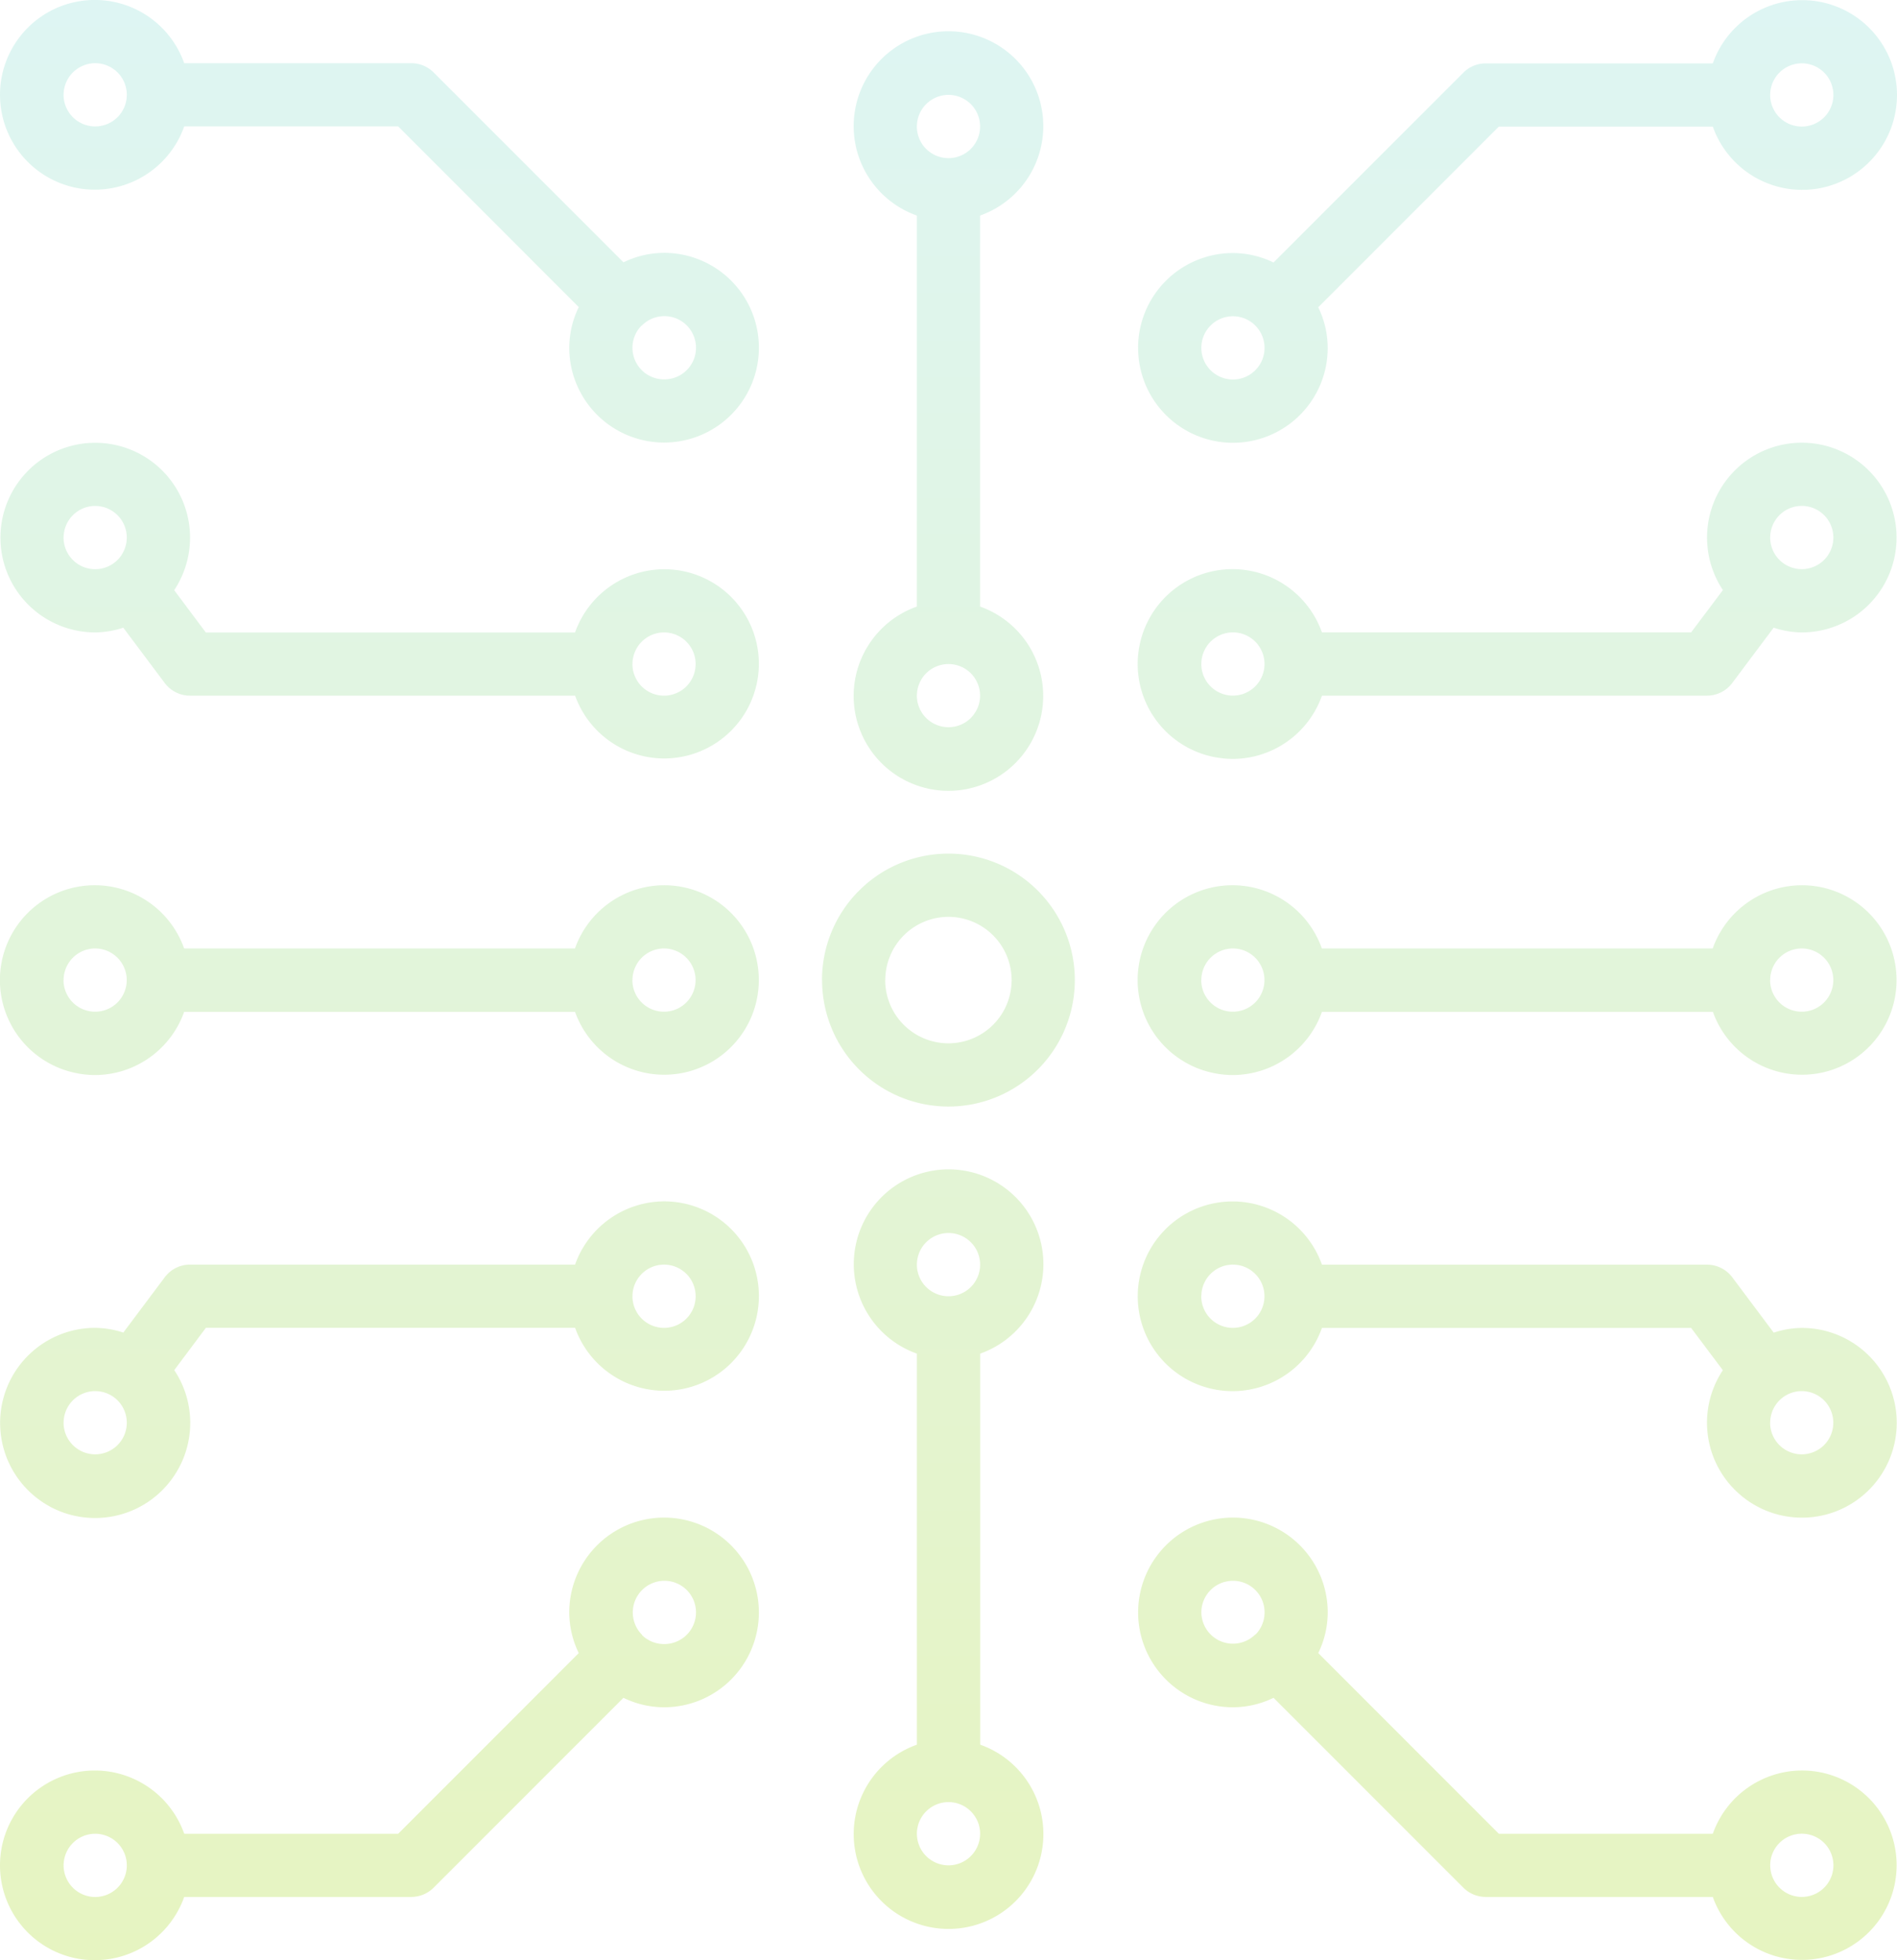 <svg xmlns="http://www.w3.org/2000/svg" xmlns:xlink="http://www.w3.org/1999/xlink" width="103.199" height="106.597" viewBox="0 0 103.199 106.597">
  <defs>
    <clipPath id="clip-path">
      <rect width="103.199" height="106.597" fill="none"/>
    </clipPath>
    <linearGradient id="linear-gradient" x1="0.5" x2="0.5" y2="1" gradientUnits="objectBoundingBox">
      <stop offset="0" stop-color="#94e0da"/>
      <stop offset="1" stop-color="#afdb35"/>
    </linearGradient>
  </defs>
  <g id="Repeat_Grid_1" data-name="Repeat Grid 1" clip-path="url(#clip-path)">
    <g transform="translate(-729.9 -1630.702)">
      <g id="circuit" transform="translate(729.9 1630.706)" opacity="0.31">
        <path id="Union_2" data-name="Union 2" d="M-109.214-1307.188a5.158,5.158,0,0,1-4.286-5.084,5.159,5.159,0,0,1,4.286-5.084,5.159,5.159,0,0,1,5.736,3.365h11.64l9.823-9.825a5.088,5.088,0,0,1-.517-2.21,5.158,5.158,0,0,1,5.158-5.158,5.157,5.157,0,0,1,5.158,5.158,5.157,5.157,0,0,1-5.158,5.157,5.077,5.077,0,0,1-2.209-.515l-10.33,10.328a1.717,1.717,0,0,1-1.215.5h-12.351a5.16,5.16,0,0,1-4.86,3.44A5.165,5.165,0,0,1-109.214-1307.188Zm-.826-5.084a1.72,1.72,0,0,0,1.72,1.719,1.719,1.719,0,0,0,1.719-1.719,1.719,1.719,0,0,0-1.719-1.719A1.72,1.72,0,0,0-110.04-1312.272Zm34.366-13.4a1.719,1.719,0,0,0-1-1.935,1.72,1.72,0,0,0-2.094.6,1.719,1.719,0,0,0,.17,2.171l.021.014v.025a1.706,1.706,0,0,0,1.2.49A1.72,1.72,0,0,0-75.675-1325.669Zm55.354,15.116H-32.673a1.718,1.718,0,0,1-1.215-.5l-10.33-10.328a5.075,5.075,0,0,1-2.21.515,5.158,5.158,0,0,1-5.157-5.158,5.158,5.158,0,0,1,5.157-5.157,5.157,5.157,0,0,1,5.158,5.157,5.062,5.062,0,0,1-.515,2.21l9.824,9.825h11.64a5.157,5.157,0,0,1,4.841-3.439,5.147,5.147,0,0,1,5.124,4.557,5.149,5.149,0,0,1-3.946,5.608,5.152,5.152,0,0,1-1.17.135A5.151,5.151,0,0,1-20.321-1310.553Zm3.122-1.719a1.719,1.719,0,0,0,1.719,1.719,1.718,1.718,0,0,0,1.719-1.719,1.718,1.718,0,0,0-1.719-1.719A1.719,1.719,0,0,0-17.2-1312.272Zm-29.678-15.413a1.721,1.721,0,0,0-1.269,1.659,1.72,1.72,0,0,0,1.053,1.568,1.723,1.723,0,0,0,1.857-.344l.014-.021h.026a1.722,1.722,0,0,0,.254-2.073,1.723,1.723,0,0,0-1.484-.849A1.726,1.726,0,0,0-46.877-1327.685ZM-66.983-1313.1a5.156,5.156,0,0,1,3.363-5.734V-1340.1a5.16,5.16,0,0,1-3.3-6.029,5.159,5.159,0,0,1,5.622-3.957,5.158,5.158,0,0,1,4.56,5.144,5.16,5.16,0,0,1-3.439,4.842v21.264a5.155,5.155,0,0,1,3.364,5.734,5.157,5.157,0,0,1-5.083,4.286A5.157,5.157,0,0,1-66.983-1313.1Zm3.363-.893a1.72,1.72,0,0,0,1.72,1.719,1.718,1.718,0,0,0,1.719-1.719,1.718,1.718,0,0,0-1.719-1.719A1.72,1.72,0,0,0-63.62-1313.991Zm0-30.947a1.72,1.72,0,0,0,1.72,1.72,1.719,1.719,0,0,0,1.719-1.72,1.718,1.718,0,0,0-1.719-1.719A1.72,1.72,0,0,0-63.62-1344.938Zm-47.145,13.166a5.17,5.17,0,0,1-2.573-5.817,5.169,5.169,0,0,1,5.018-3.911,5.041,5.041,0,0,1,1.528.257l2.255-3.009a1.722,1.722,0,0,1,1.374-.688h20.948a5.158,5.158,0,0,1,4.841-3.438,5.148,5.148,0,0,1,5.125,4.557,5.151,5.151,0,0,1-3.947,5.608,5.151,5.151,0,0,1-6.018-3.288H-102.3l-1.72,2.3a5.168,5.168,0,0,1-.473,6.342,5.167,5.167,0,0,1-3.83,1.7A5.157,5.157,0,0,1-110.765-1331.772Zm.724-4.569a1.72,1.72,0,0,0,1.72,1.719,1.719,1.719,0,0,0,1.719-1.719,1.719,1.719,0,0,0-1.719-1.719A1.72,1.72,0,0,0-110.04-1336.342Zm30.947-6.878a1.72,1.72,0,0,0,1.719,1.72,1.719,1.719,0,0,0,1.719-1.72,1.719,1.719,0,0,0-1.719-1.719A1.719,1.719,0,0,0-79.093-1343.219Zm59.8,10.349a5.158,5.158,0,0,1-.481-6.327l-1.728-2.3H-41.584a5.159,5.159,0,0,1-5.736,3.364,5.159,5.159,0,0,1-4.286-5.084,5.158,5.158,0,0,1,4.286-5.083,5.159,5.159,0,0,1,5.736,3.364h20.947a1.722,1.722,0,0,1,1.376.688l2.254,3.009a5.041,5.041,0,0,1,1.528-.257,5.159,5.159,0,0,1,5.008,3.9,5.159,5.159,0,0,1-2.563,5.805,5.145,5.145,0,0,1-2.437.613A5.153,5.153,0,0,1-19.289-1332.87Zm2.09-3.471a1.719,1.719,0,0,0,1.719,1.719,1.718,1.718,0,0,0,1.719-1.719,1.718,1.718,0,0,0-1.719-1.719A1.719,1.719,0,0,0-17.2-1336.342Zm-30.947-6.878a1.72,1.72,0,0,0,1.719,1.72,1.72,1.72,0,0,0,1.72-1.72,1.72,1.72,0,0,0-1.72-1.719A1.719,1.719,0,0,0-48.146-1343.219Zm-20.632-17.192a6.878,6.878,0,0,1,6.878-6.878,6.878,6.878,0,0,1,6.877,6.878,6.878,6.878,0,0,1-6.877,6.877A6.878,6.878,0,0,1-68.778-1360.411Zm3.439,0a3.439,3.439,0,0,0,3.439,3.438,3.438,3.438,0,0,0,3.438-3.438,3.438,3.438,0,0,0-3.438-3.439A3.439,3.439,0,0,0-65.339-1360.411Zm18.019,5.083a5.158,5.158,0,0,1-4.286-5.083,5.159,5.159,0,0,1,4.286-5.084,5.159,5.159,0,0,1,5.736,3.364h21.263a5.157,5.157,0,0,1,4.841-3.438,5.147,5.147,0,0,1,5.124,4.557A5.149,5.149,0,0,1-14.3-1355.4a5.151,5.151,0,0,1-6.018-3.288H-41.584a5.161,5.161,0,0,1-4.86,3.439A5.178,5.178,0,0,1-47.32-1355.328Zm30.121-5.083a1.719,1.719,0,0,0,1.719,1.719,1.718,1.718,0,0,0,1.719-1.719,1.719,1.719,0,0,0-1.719-1.72A1.72,1.72,0,0,0-17.2-1360.411Zm-30.947,0a1.719,1.719,0,0,0,1.719,1.719,1.719,1.719,0,0,0,1.72-1.719,1.72,1.72,0,0,0-1.72-1.72A1.72,1.72,0,0,0-48.146-1360.411Zm-61.068,5.083a5.158,5.158,0,0,1-4.286-5.083,5.159,5.159,0,0,1,4.286-5.084,5.159,5.159,0,0,1,5.736,3.364h21.263a5.158,5.158,0,0,1,4.841-3.438,5.148,5.148,0,0,1,5.125,4.557A5.151,5.151,0,0,1-76.2-1355.4a5.151,5.151,0,0,1-6.018-3.288h-21.263a5.161,5.161,0,0,1-4.86,3.439A5.178,5.178,0,0,1-109.214-1355.328Zm30.121-5.083a1.719,1.719,0,0,0,1.719,1.719,1.718,1.718,0,0,0,1.719-1.719,1.719,1.719,0,0,0-1.719-1.72A1.72,1.72,0,0,0-79.093-1360.411Zm-30.947,0a1.72,1.72,0,0,0,1.72,1.719,1.719,1.719,0,0,0,1.719-1.719,1.72,1.72,0,0,0-1.719-1.72A1.72,1.72,0,0,0-110.04-1360.411ZM-62.5-1370.74a5.158,5.158,0,0,1-4.56-5.144,5.157,5.157,0,0,1,3.438-4.841v-21.264a5.157,5.157,0,0,1-3.363-5.735,5.157,5.157,0,0,1,5.083-4.286,5.158,5.158,0,0,1,5.084,4.286,5.158,5.158,0,0,1-3.365,5.735v21.264a5.156,5.156,0,0,1,3.3,6.028,5.156,5.156,0,0,1-5.019,3.992A5.2,5.2,0,0,1-62.5-1370.74Zm-1.122-5.144a1.72,1.72,0,0,0,1.72,1.719,1.718,1.718,0,0,0,1.719-1.719A1.718,1.718,0,0,0-61.9-1377.6,1.72,1.72,0,0,0-63.62-1375.885Zm0-30.947a1.72,1.72,0,0,0,1.72,1.72,1.719,1.719,0,0,0,1.719-1.72,1.719,1.719,0,0,0-1.719-1.719A1.72,1.72,0,0,0-63.62-1406.832Zm16.3,34.312a5.158,5.158,0,0,1-4.286-5.083,5.159,5.159,0,0,1,4.286-5.084,5.159,5.159,0,0,1,5.736,3.364H-21.5l1.728-2.3a5.161,5.161,0,0,1-.252-5.291,5.157,5.157,0,0,1,4.541-2.723,5.158,5.158,0,0,1,5.158,5.158,5.157,5.157,0,0,1-5.158,5.158,5.041,5.041,0,0,1-1.528-.257l-2.254,3.009a1.722,1.722,0,0,1-1.376.688H-41.584a5.16,5.16,0,0,1-4.86,3.439A5.178,5.178,0,0,1-47.32-1372.521Zm-.826-5.083a1.719,1.719,0,0,0,1.719,1.719,1.72,1.72,0,0,0,1.72-1.719,1.72,1.72,0,0,0-1.72-1.72A1.72,1.72,0,0,0-48.146-1377.6Zm30.947-6.878a1.72,1.72,0,0,0,1.719,1.72,1.719,1.719,0,0,0,1.719-1.72,1.718,1.718,0,0,0-1.719-1.719A1.719,1.719,0,0,0-17.2-1384.482Zm-65.016,8.6h-20.948a1.722,1.722,0,0,1-1.374-.688l-2.255-3.009a5.041,5.041,0,0,1-1.528.257,5.159,5.159,0,0,1-5-3.9,5.16,5.16,0,0,1,2.568-5.8,5.16,5.16,0,0,1,6.252,1.077,5.159,5.159,0,0,1,.478,6.326l1.72,2.3h20.088a5.158,5.158,0,0,1,4.841-3.438,5.148,5.148,0,0,1,5.125,4.557A5.151,5.151,0,0,1-76.2-1372.6a5.155,5.155,0,0,1-1.169.135A5.153,5.153,0,0,1-82.215-1375.885Zm3.122-1.719a1.719,1.719,0,0,0,1.719,1.719,1.719,1.719,0,0,0,1.719-1.719,1.719,1.719,0,0,0-1.719-1.72A1.72,1.72,0,0,0-79.093-1377.6Zm-30.947-6.878a1.72,1.72,0,0,0,1.72,1.72,1.72,1.72,0,0,0,1.719-1.72,1.719,1.719,0,0,0-1.719-1.719A1.72,1.72,0,0,0-110.04-1384.482Zm58.455-10.316a5.158,5.158,0,0,1,5.158-5.157,5.078,5.078,0,0,1,2.21.515l10.33-10.328a1.715,1.715,0,0,1,1.215-.5h12.352a5.157,5.157,0,0,1,5.735-3.365,5.158,5.158,0,0,1,4.286,5.084,5.159,5.159,0,0,1-4.286,5.084,5.157,5.157,0,0,1-5.735-3.365h-11.64l-9.824,9.825a5.073,5.073,0,0,1,.515,2.21,5.157,5.157,0,0,1-5.158,5.158A5.158,5.158,0,0,1-51.585-1394.8Zm5.158-1.719a1.72,1.72,0,0,0-1.683,1.378,1.72,1.72,0,0,0,1.015,1.925,1.719,1.719,0,0,0,2.088-.61,1.719,1.719,0,0,0-.182-2.168l-.021-.014-.014-.02a1.705,1.705,0,0,0-1.2-.491Zm29.228-12.035a1.72,1.72,0,0,0,1.72,1.719,1.718,1.718,0,0,0,1.719-1.719,1.718,1.718,0,0,0-1.719-1.719A1.72,1.72,0,0,0-17.2-1408.551ZM-82.532-1394.8a5.088,5.088,0,0,1,.517-2.21l-9.823-9.825h-11.64a5.159,5.159,0,0,1-5.736,3.365,5.159,5.159,0,0,1-4.286-5.084,5.158,5.158,0,0,1,4.286-5.084,5.159,5.159,0,0,1,5.736,3.365h12.351a1.717,1.717,0,0,1,1.215.5l10.33,10.328a5.077,5.077,0,0,1,2.209-.515,5.157,5.157,0,0,1,5.158,5.157,5.157,5.157,0,0,1-5.158,5.158A5.158,5.158,0,0,1-82.532-1394.8Zm3.572.667a1.719,1.719,0,0,0,1.586,1.053,1.721,1.721,0,0,0,1.675-1.259,1.721,1.721,0,0,0-.786-1.942,1.719,1.719,0,0,0-2.079.257l-.013.021H-78.6A1.72,1.72,0,0,0-78.96-1394.131Zm-31.081-14.421a1.72,1.72,0,0,0,1.72,1.719,1.719,1.719,0,0,0,1.719-1.719,1.719,1.719,0,0,0-1.719-1.719A1.72,1.72,0,0,0-110.04-1408.551Z" transform="translate(113.5 1413.706)" fill="url(#linear-gradient)"/>
      </g>
    </g>
  </g>
</svg>
